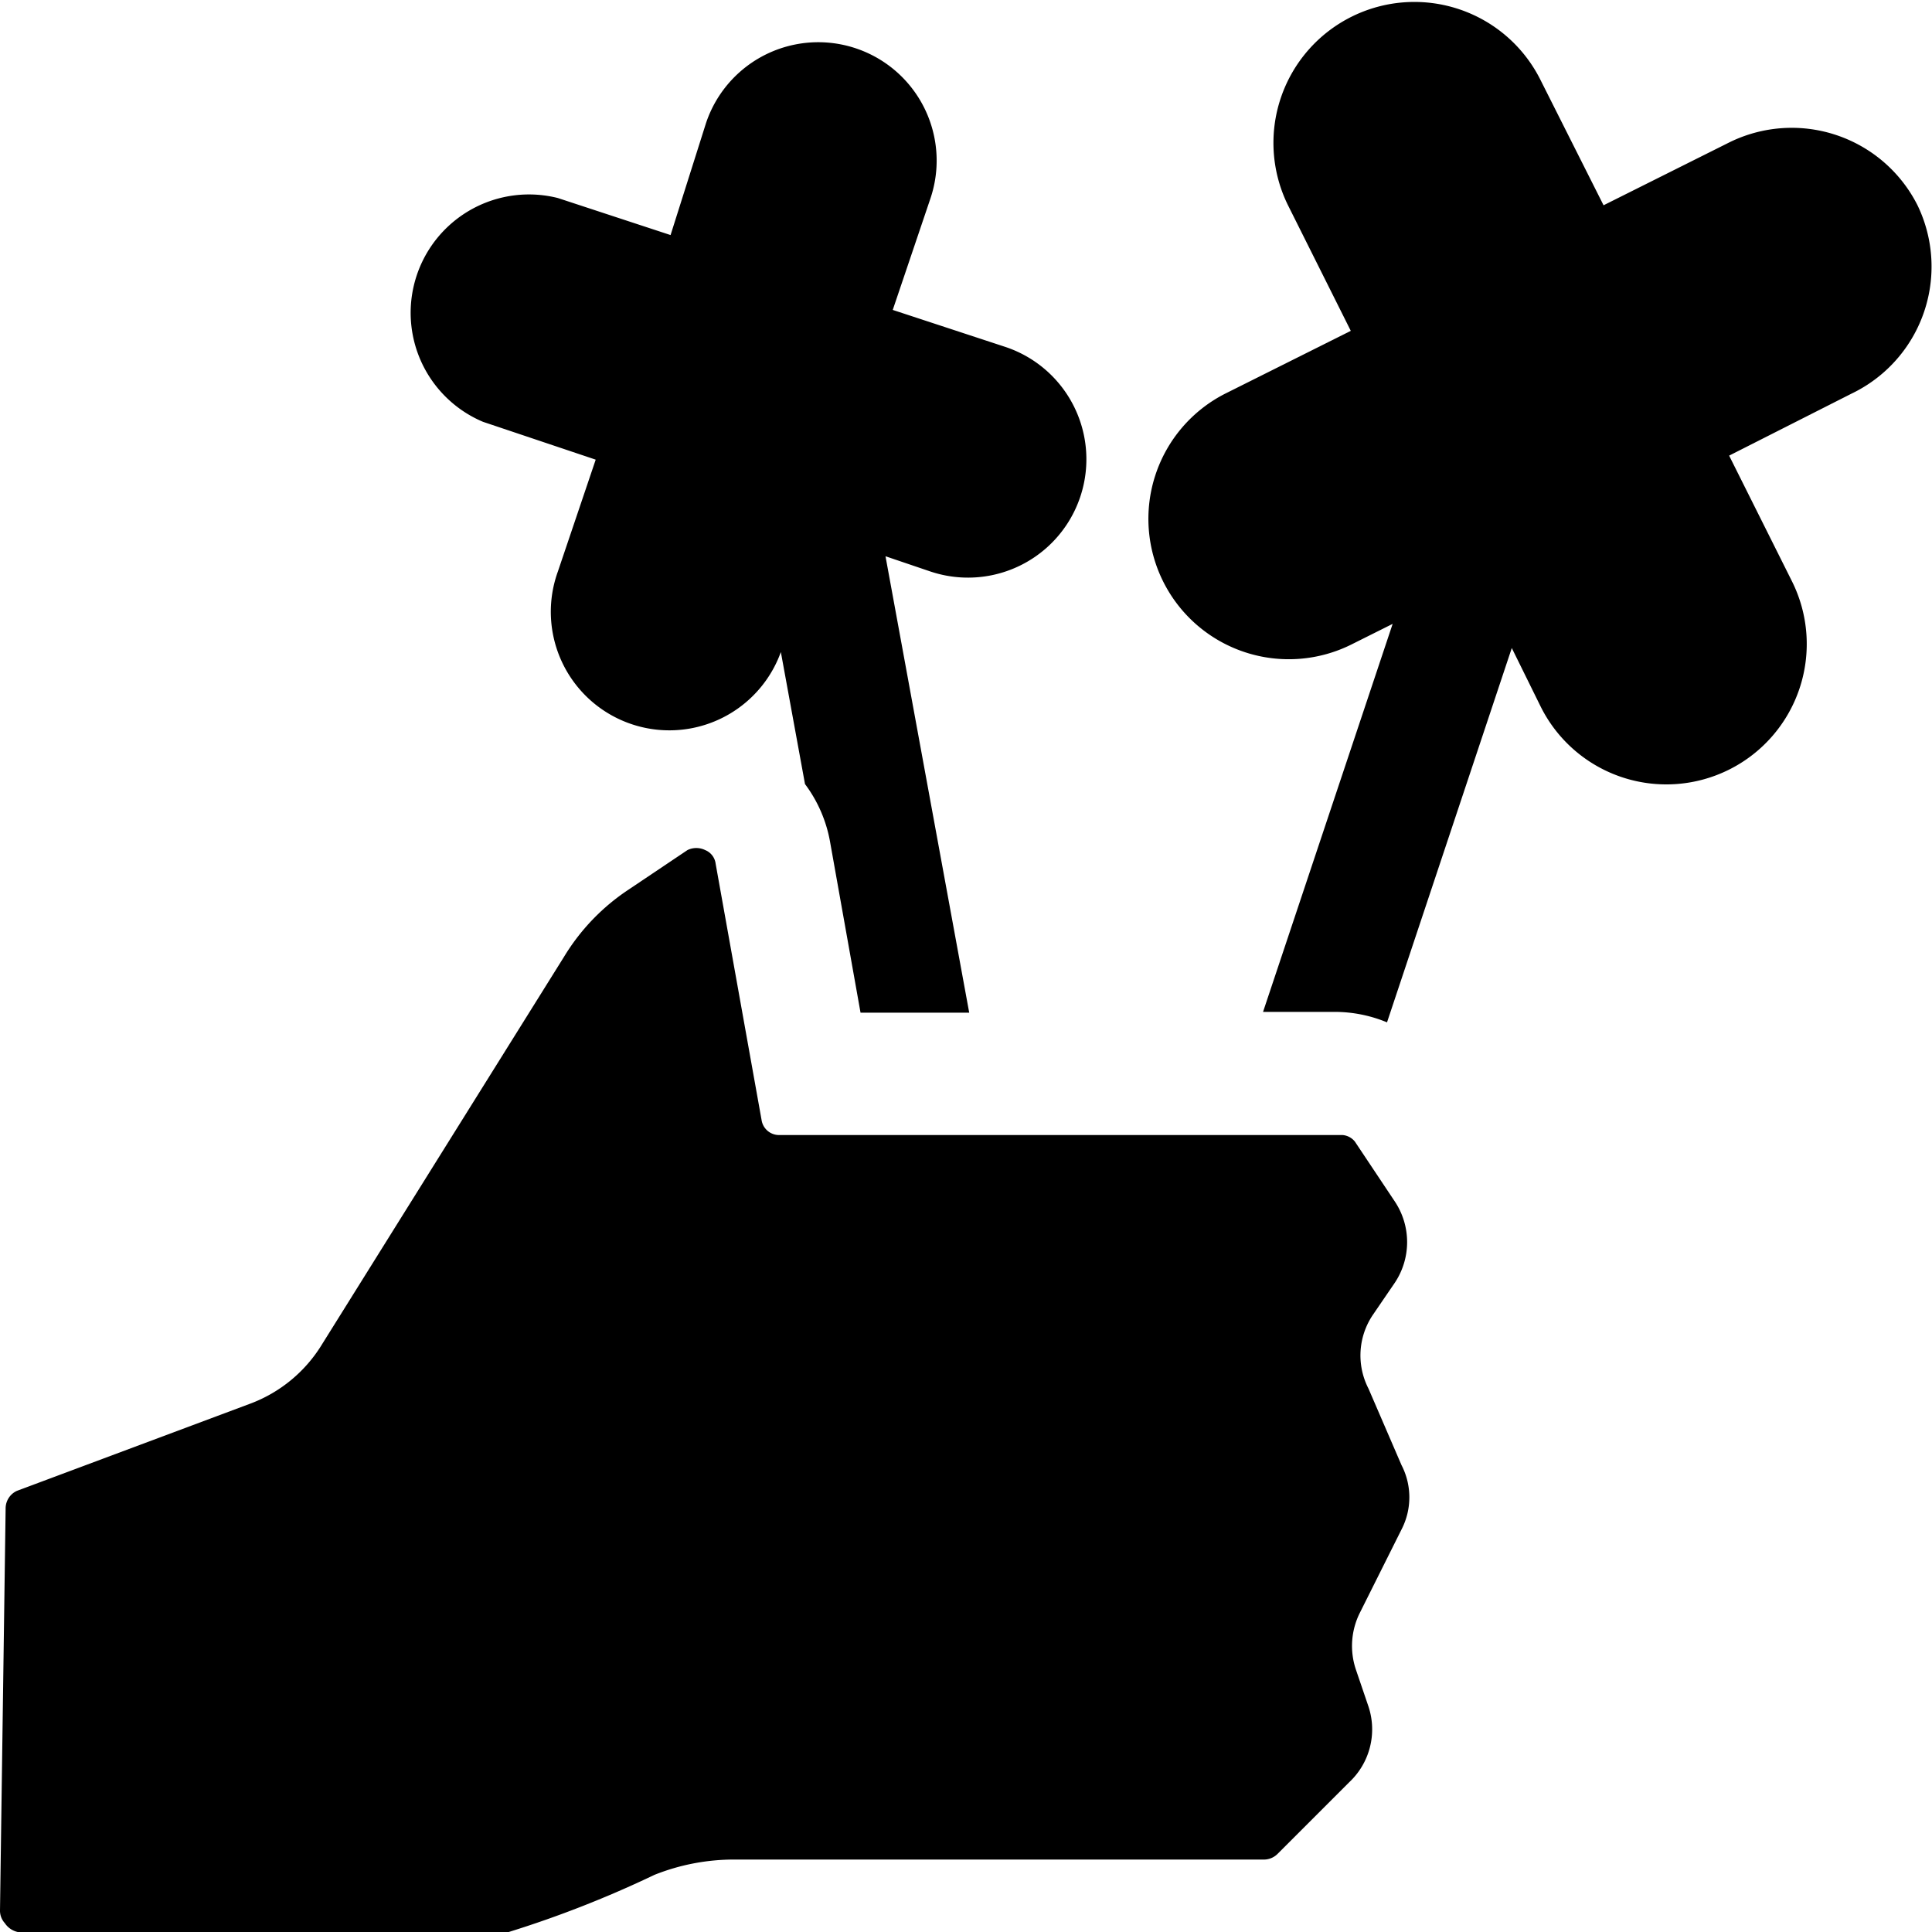 <svg xmlns="http://www.w3.org/2000/svg" viewBox="0 0 24 24"><g><path d="M17 17.25a0.9 0.9 0 0 1 0.05 -0.91l0.28 -0.41a0.91 0.91 0 0 0 0 -1l-0.5 -0.75a0.22 0.22 0 0 0 -0.15 -0.08h-7a0.22 0.22 0 0 1 -0.22 -0.19l-0.57 -3.18a0.21 0.21 0 0 0 -0.13 -0.17 0.25 0.25 0 0 0 -0.22 0l-0.73 0.49a2.64 2.64 0 0 0 -0.8 0.83L4 16.7a1.77 1.77 0 0 1 -0.9 0.74L0.21 18.52a0.24 0.24 0 0 0 -0.14 0.21l-0.07 5a0.23 0.23 0 0 0 0.06 0.16 0.26 0.26 0 0 0 0.16 0.11h6.1a13.44 13.44 0 0 0 1.81 -0.71 2.67 2.67 0 0 1 1 -0.19h6.58a0.24 0.24 0 0 0 0.16 -0.07l0.89 -0.89a0.9 0.9 0 0 0 0.24 -0.94l-0.16 -0.47a0.92 0.92 0 0 1 0.05 -0.69l0.52 -1.04a0.87 0.87 0 0 0 0 -0.8Z" fill="#000000" stroke-width="1"></path><path d="m6 5.24 1.4 0.47 -0.47 1.39a1.47 1.47 0 0 0 2.77 1l0.3 1.64a1.69 1.69 0 0 1 0.31 0.71l0.38 2.13h1.35L11 6.91l0.56 0.19a1.47 1.47 0 0 0 0.93 -2.79l-1.4 -0.46 0.47 -1.39a1.47 1.47 0 1 0 -2.79 -0.93l-0.44 1.39 -1.4 -0.46A1.47 1.47 0 0 0 6 5.24Z" fill="#000000" stroke-width="1"></path><path d="M23.82 2.55a1.75 1.75 0 0 0 -2.34 -0.78l-1.56 0.78L19.14 1A1.74 1.74 0 0 0 16 2.55l0.78 1.56 -1.56 0.78A1.74 1.74 0 0 0 16.8 8l0.5 -0.25 -1.61 4.82h0.9a1.7 1.7 0 0 1 0.64 0.13l1.55 -4.65 0.36 0.73a1.74 1.74 0 0 0 3.12 -1.56l-0.78 -1.56L23 4.89a1.75 1.75 0 0 0 0.82 -2.34Z" fill="#000000" stroke-width="1"></path></g></svg>
